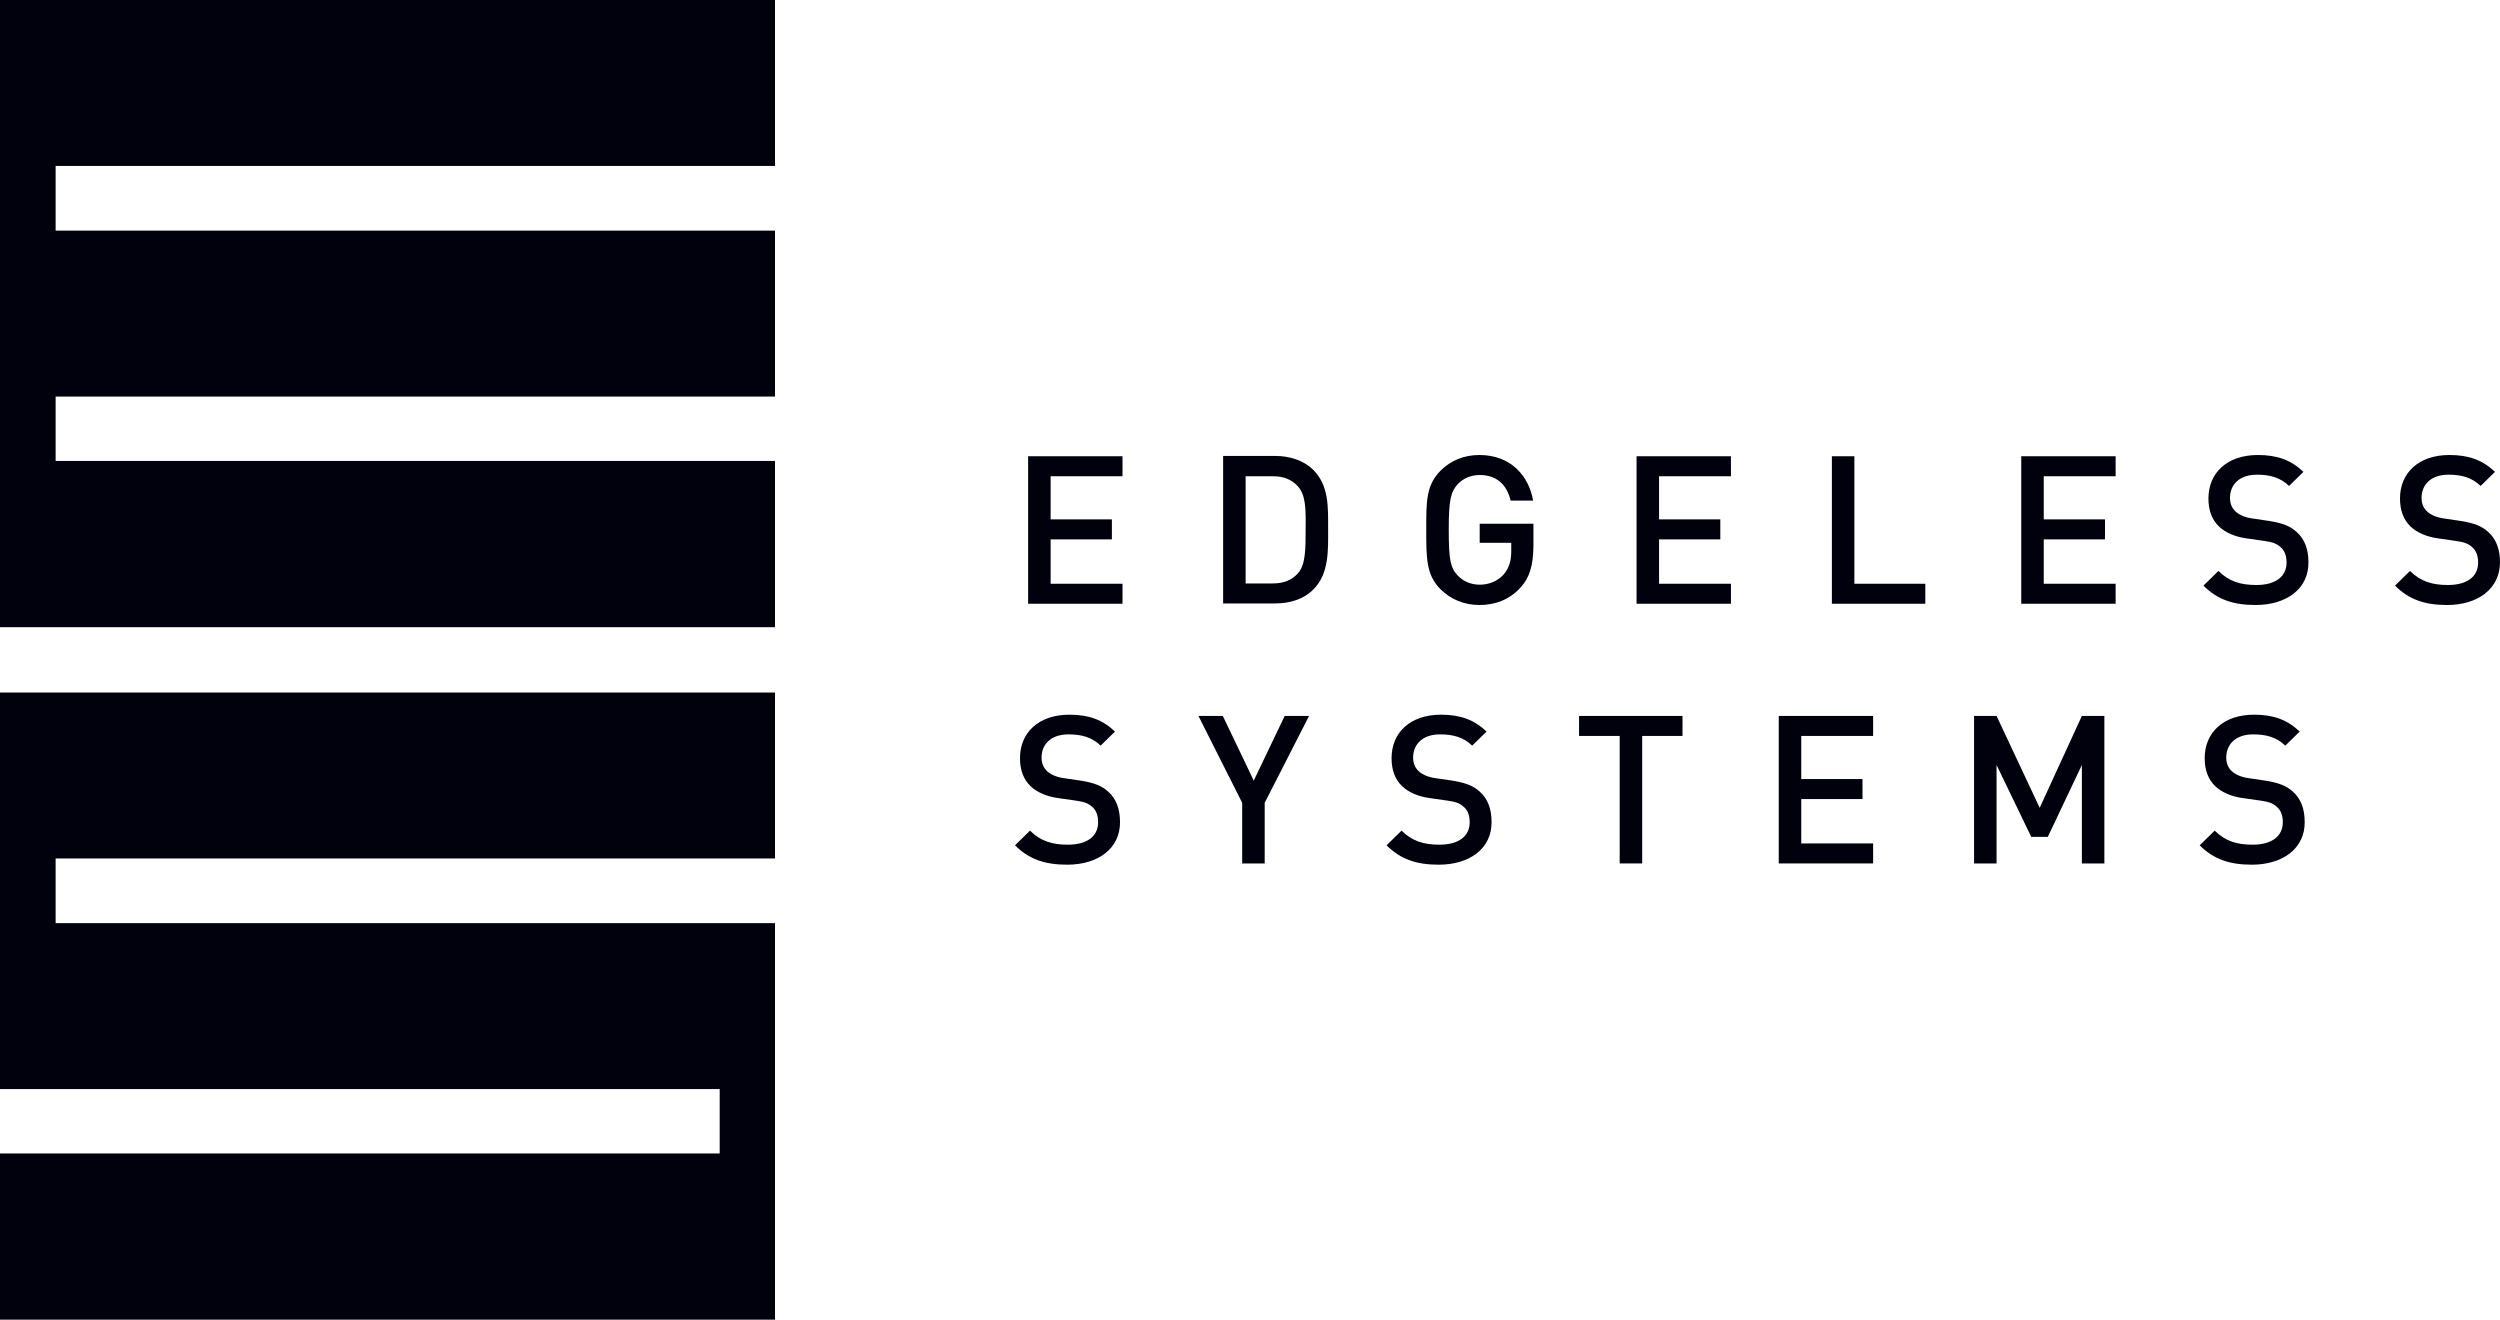 <?xml version="1.0" encoding="UTF-8" standalone="no"?> <svg xmlns:dc="http://purl.org/dc/elements/1.1/" xmlns:cc="http://creativecommons.org/ns#" xmlns:rdf="http://www.w3.org/1999/02/22-rdf-syntax-ns#" xmlns:svg="http://www.w3.org/2000/svg" xmlns="http://www.w3.org/2000/svg" xmlns:sodipodi="http://sodipodi.sourceforge.net/DTD/sodipodi-0.dtd" xmlns:inkscape="http://www.inkscape.org/namespaces/inkscape" version="1.1" x="0px" y="0px" viewBox="0 0 800 422.3" xml:space="preserve" id="svg46" sodipodi:docname="ES_Logo_black.svg" width="800" height="422.3" inkscape:version="1.0.1 (3bc2e813f5, 2020-09-07)"><defs id="defs50"></defs> <style type="text/css" id="style2"> .st0{fill:#00010D;} .st1{opacity:0.5;} .st2{fill:none;stroke:#F0047F;stroke-width:1.299;stroke-linecap:round;stroke-linejoin:round;stroke-miterlimit:10;} .st3{fill:none;stroke:#333333;stroke-miterlimit:10;} .st4{fill:#FFFFFF;} .st5{fill:#8195A6;} .st6{fill:none;stroke:#FFFFFF;stroke-width:3.088;stroke-miterlimit:10;} .st7{fill:#5BD9D9;} .st8{fill:#D44FEA;} .st9{fill:#F2F2F2;} .st10{fill:none;stroke:#000000;stroke-width:0.997;stroke-miterlimit:10;} .st11{display:none;} </style> <g id="Ebene_1" transform="translate(-11.1,-13.9)"> <g id="g42"> <g id="g34"> <path class="st0" d="m 340.1,207.1 v -47.2 h 30.2 v 6.4 h -23 v 13.8 h 19.6 v 6.4 h -19.6 v 14.2 h 23 v 6.4 z" id="path4"></path> <path class="st0" d="m 431.3,202.6 c -3,3 -7.3,4.4 -12.2,4.4 h -16.6 v -47.2 h 16.6 c 4.9,0 9.2,1.5 12.2,4.4 5.1,5.1 4.8,12 4.8,18.8 0,6.8 0.4,14.5 -4.8,19.6 z m -4.9,-33.1 c -2,-2.2 -4.6,-3.2 -8,-3.2 h -8.7 v 34.3 h 8.7 c 3.4,0 6,-1 8,-3.2 2.5,-2.7 2.5,-7.8 2.5,-14.3 0.1,-6.4 0,-10.9 -2.5,-13.6 z" id="path6"></path> <path class="st0" d="m 497.5,202.1 c -3.6,3.8 -8,5.4 -13,5.4 -4.9,0 -9.1,-1.8 -12.4,-5 -4.6,-4.6 -4.6,-9.9 -4.6,-19 0,-9.1 -0.1,-14.3 4.6,-19 3.2,-3.2 7.4,-5 12.4,-5 10,0 15.8,6.6 17.2,14.6 h -7.2 c -1.2,-5.2 -4.6,-8.2 -9.9,-8.2 -2.8,0 -5.3,1.1 -7,2.9 -2.3,2.5 -2.9,5.2 -2.9,14.6 0,9.5 0.5,12.2 2.9,14.7 1.7,1.8 4.2,2.9 7,2.9 3.1,0 5.8,-1.2 7.7,-3.3 1.7,-2 2.4,-4.4 2.4,-7.4 v -2.7 h -10.1 v -6.1 h 17.2 v 7.2 c -0.1,6.2 -1.2,10.1 -4.3,13.4 z" id="path8"></path> <path class="st0" d="M 534.8,207.1 V 159.9 H 565 v 6.4 h -23 v 13.8 h 19.6 v 6.4 H 542 v 14.2 h 23 v 6.4 z" id="path10"></path> <path class="st0" d="m 597.3,207.1 v -47.2 h 7.2 v 40.8 h 22.7 v 6.4 z" id="path12"></path> <path class="st0" d="m 657.9,207.1 v -47.2 h 30.2 v 6.4 h -23 v 13.8 h 19.6 v 6.4 h -19.6 v 14.2 h 23 v 6.4 z" id="path14"></path> <path class="st0" d="m 732.9,207.5 c -7.1,0 -12.2,-1.7 -16.7,-6.2 l 4.8,-4.7 c 3.4,3.4 7.2,4.5 12.1,4.5 6.2,0 9.7,-2.7 9.7,-7.2 0,-2.1 -0.6,-3.8 -1.9,-4.9 -1.2,-1.1 -2.4,-1.6 -5.2,-2 l -5.6,-0.8 c -3.8,-0.5 -6.9,-1.9 -8.9,-3.8 -2.3,-2.2 -3.4,-5.2 -3.4,-9 0,-8.2 6,-13.9 15.8,-13.9 6.2,0 10.6,1.6 14.6,5.4 l -4.6,4.5 c -2.9,-2.8 -6.3,-3.6 -10.3,-3.6 -5.6,0 -8.6,3.2 -8.6,7.4 0,1.7 0.5,3.2 1.8,4.4 1.2,1.1 3.1,1.9 5.3,2.2 l 5.4,0.8 c 4.4,0.7 6.8,1.7 8.8,3.5 2.6,2.3 3.8,5.6 3.8,9.7 0.1,8.5 -7,13.7 -16.9,13.7 z" id="path16"></path> <path class="st0" d="m 794.2,207.5 c -7.1,0 -12.2,-1.7 -16.7,-6.2 l 4.8,-4.7 c 3.4,3.4 7.2,4.5 12.1,4.5 6.2,0 9.7,-2.7 9.7,-7.2 0,-2.1 -0.6,-3.8 -1.9,-4.9 -1.2,-1.1 -2.4,-1.6 -5.2,-2 l -5.6,-0.8 c -3.8,-0.5 -6.9,-1.9 -8.9,-3.8 -2.3,-2.2 -3.4,-5.2 -3.4,-9 0,-8.2 6,-13.9 15.8,-13.9 6.2,0 10.6,1.6 14.6,5.4 l -4.6,4.5 c -2.9,-2.8 -6.3,-3.6 -10.3,-3.6 -5.6,0 -8.6,3.2 -8.6,7.4 0,1.7 0.5,3.2 1.8,4.4 1.2,1.1 3.1,1.9 5.3,2.2 l 5.4,0.8 c 4.4,0.7 6.8,1.7 8.8,3.5 2.6,2.3 3.8,5.6 3.8,9.7 0,8.5 -7.1,13.7 -16.9,13.7 z" id="path18"></path> <path class="st0" d="m 352.6,290.6 c -7.1,0 -12.2,-1.7 -16.7,-6.2 l 4.8,-4.7 c 3.4,3.4 7.2,4.5 12.1,4.5 6.2,0 9.7,-2.7 9.7,-7.2 0,-2.1 -0.6,-3.8 -1.9,-4.9 -1.2,-1.1 -2.4,-1.6 -5.2,-2 l -5.6,-0.8 c -3.8,-0.5 -6.9,-1.9 -8.9,-3.8 -2.3,-2.2 -3.4,-5.2 -3.4,-9 0,-8.2 6,-13.9 15.8,-13.9 6.2,0 10.6,1.6 14.6,5.4 l -4.6,4.5 c -2.9,-2.8 -6.3,-3.6 -10.3,-3.6 -5.6,0 -8.6,3.2 -8.6,7.4 0,1.7 0.5,3.2 1.8,4.4 1.2,1.1 3.1,1.9 5.3,2.2 l 5.4,0.8 c 4.4,0.7 6.8,1.7 8.8,3.5 2.6,2.3 3.8,5.6 3.8,9.7 0.1,8.5 -7,13.7 -16.9,13.7 z" id="path20"></path> <path class="st0" d="m 415.8,270.8 v 19.4 h -7.2 v -19.4 l -14,-27.8 h 7.8 l 9.9,20.7 9.9,-20.7 h 7.8 z" id="path22"></path> <path class="st0" d="m 471.5,290.6 c -7.1,0 -12.2,-1.7 -16.7,-6.2 l 4.8,-4.7 c 3.4,3.4 7.2,4.5 12.1,4.5 6.2,0 9.7,-2.7 9.7,-7.2 0,-2.1 -0.6,-3.8 -1.9,-4.9 -1.2,-1.1 -2.4,-1.6 -5.2,-2 l -5.6,-0.8 c -3.8,-0.5 -6.9,-1.9 -8.9,-3.8 -2.3,-2.2 -3.4,-5.2 -3.4,-9 0,-8.2 6,-13.9 15.8,-13.9 6.2,0 10.6,1.6 14.6,5.4 l -4.6,4.5 c -2.9,-2.8 -6.3,-3.6 -10.3,-3.6 -5.6,0 -8.6,3.2 -8.6,7.4 0,1.7 0.5,3.2 1.8,4.4 1.2,1.1 3.1,1.9 5.3,2.2 l 5.4,0.8 c 4.4,0.7 6.8,1.7 8.8,3.5 2.6,2.3 3.8,5.6 3.8,9.7 0.1,8.5 -7,13.7 -16.9,13.7 z" id="path24"></path> <path class="st0" d="m 536.6,249.4 v 40.8 h -7.2 v -40.8 h -13 V 243 h 33.1 v 6.4 z" id="path26"></path> <path class="st0" d="M 580.3,290.2 V 243 h 30.2 v 6.4 h -23 v 13.8 h 19.6 v 6.4 h -19.6 v 14.2 h 23 v 6.4 z" id="path28"></path> <path class="st0" d="m 677.3,290.2 v -31.5 l -10.9,23 h -5.3 l -11.1,-23 v 31.5 h -7.2 V 243 h 7.2 l 13.8,29.4 13.5,-29.4 h 7.2 v 47.2 z" id="path30"></path> <path class="st0" d="m 731.7,290.6 c -7.1,0 -12.2,-1.7 -16.7,-6.2 l 4.8,-4.7 c 3.4,3.4 7.2,4.5 12.1,4.5 6.2,0 9.7,-2.7 9.7,-7.2 0,-2.1 -0.6,-3.8 -1.9,-4.9 -1.2,-1.1 -2.4,-1.6 -5.2,-2 l -5.6,-0.8 c -3.8,-0.5 -6.9,-1.9 -8.9,-3.8 -2.3,-2.2 -3.4,-5.2 -3.4,-9 0,-8.2 6,-13.9 15.8,-13.9 6.2,0 10.6,1.6 14.6,5.4 l -4.6,4.5 c -2.9,-2.8 -6.3,-3.6 -10.3,-3.6 -5.6,0 -8.6,3.2 -8.6,7.4 0,1.7 0.5,3.2 1.8,4.4 1.2,1.1 3.1,1.9 5.3,2.2 l 5.4,0.8 c 4.4,0.7 6.8,1.7 8.8,3.5 2.6,2.3 3.8,5.6 3.8,9.7 0.1,8.5 -7,13.7 -16.9,13.7 z" id="path32"></path> </g> <g id="g40"> <polygon class="st0" points="28.9,140.8 259.1,140.8 259.1,87.7 28.9,87.7 28.9,67 259.1,67 259.1,13.9 11.1,13.9 11.1,39.6 11.1,67 11.1,87.7 11.1,140.8 11.1,161.4 11.1,189.3 11.1,214.6 259.1,214.6 259.1,161.4 28.9,161.4 " id="polygon36"></polygon> <polygon class="st0" points="259.1,309.3 28.9,309.3 28.9,288.6 259.1,288.6 259.1,235.5 11.1,235.5 11.1,261.2 11.1,288.6 11.1,309.3 11.1,337.2 11.1,362.4 241.4,362.4 241.4,383 11.1,383 11.1,436.2 259.1,436.2 259.1,418.6 259.1,418.6 259.1,342.7 " id="polygon38"></polygon> </g> </g> </g> <g id="Ebene_2" class="st11" transform="translate(-11.1,-13.9)"> </g> </svg> 